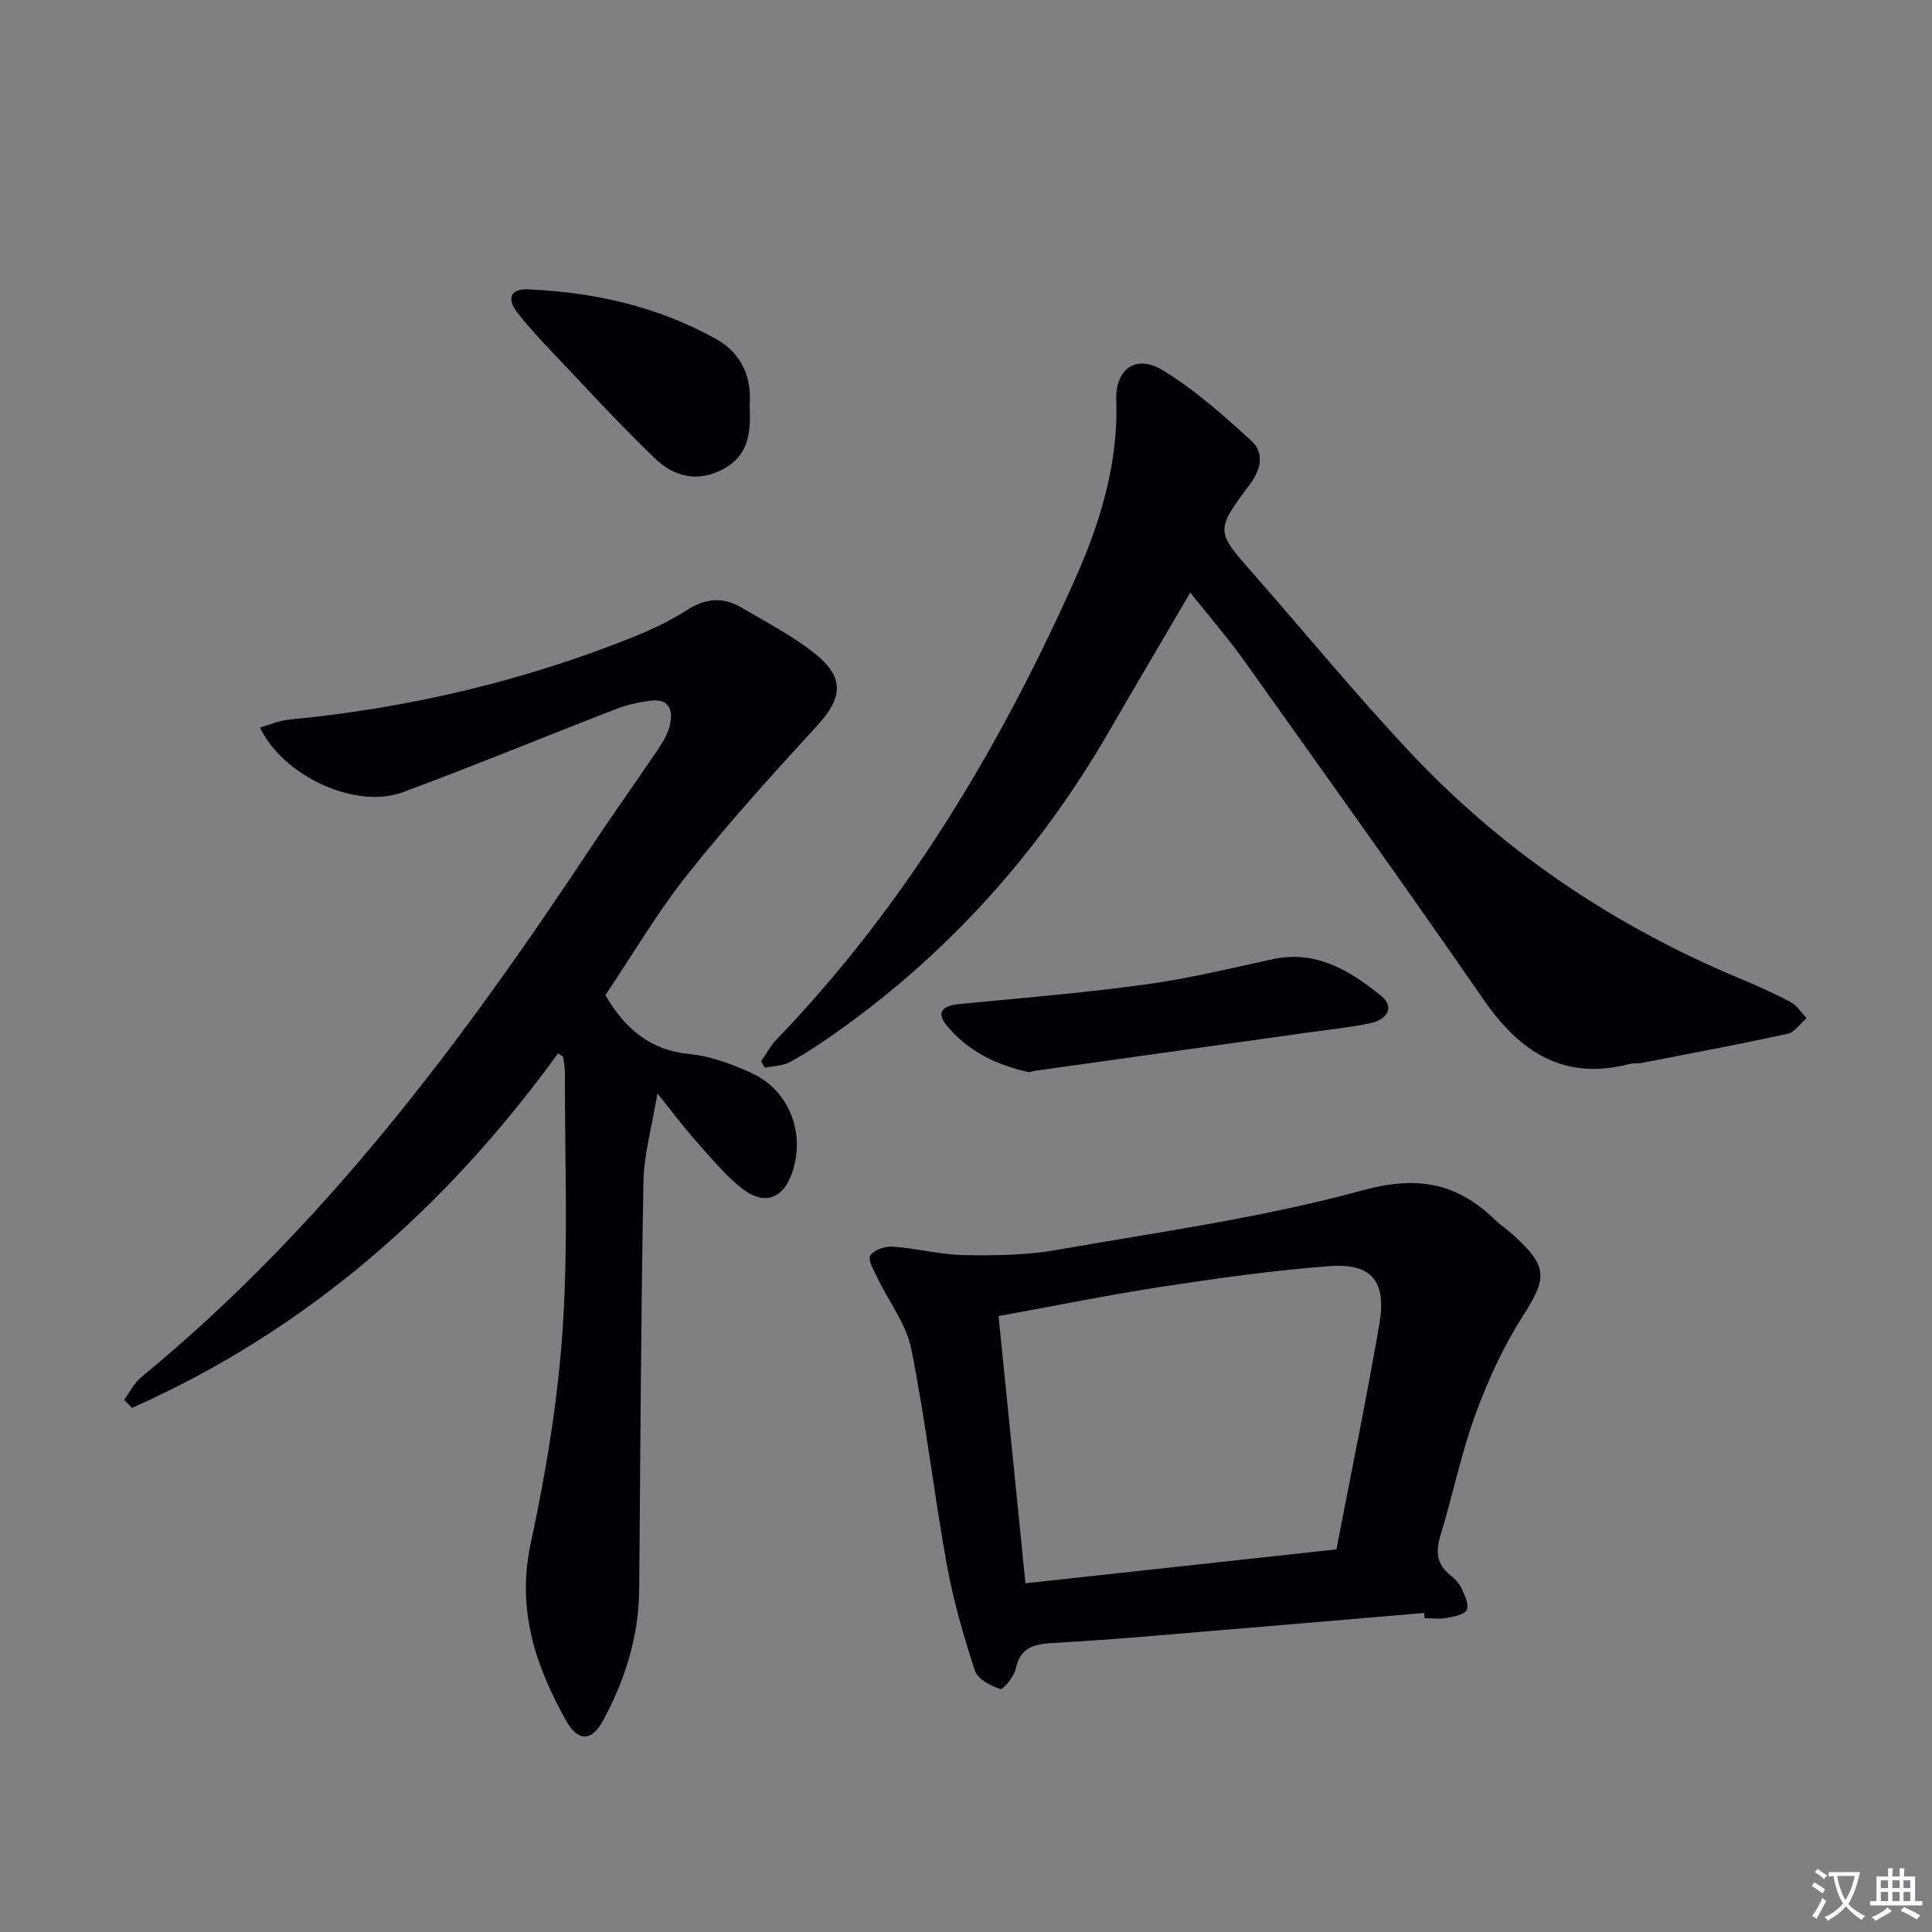 <svg enable-background="new 0 0 400 400" viewBox="0 0 400 400" xmlns="http://www.w3.org/2000/svg"><rect x="0" y="0" width="400" height="400" fill="#808080" stroke="none"/><path d="m377.9 391.2c-.2.3-.4.5-.6.8-.7-.6-1.4-1-2.2-1.5.2-.3.4-.5.5-.8.6.4 1.4.8 2.3 1.5zm-1.8 6.1c-.2-.2-.5-.4-.9-.6.4-.6.8-1.2 1.2-1.9s.7-1.3.9-1.9c.3.3.5.5.8.7-.7 1.3-1.4 2.6-2 3.7zm2.2-9c-.3.3-.5.5-.6.8-.6-.6-1.3-1.1-2-1.5.3-.3.5-.5.6-.7.6.5 1.3.9 2 1.4zm.3.2v-.9h2 4.5c-.3 1.3-.6 2.5-1 3.6s-.9 2.1-1.4 3c.4.5 1 1 1.6 1.4s1.2.8 1.9 1.1c-.3.2-.5.4-.8.8-.4-.3-1-.7-1.6-1.2s-1.2-1.1-1.6-1.6c-.5.6-1.1 1.1-1.7 1.6s-1.4.9-2.1 1.4c-.1-.3-.3-.5-.7-.8.6-.2 1.2-.5 1.9-1s1.4-1.1 2-1.8c-.5-.8-.9-1.6-1.2-2.5s-.6-2-.8-3.2c-.4.1-.7.1-1 .1zm2.5 2.7c.3 1 .7 1.7 1 2.2.3-.5.6-1.1 1-2s.6-1.9.9-3h-3.2-.4c.1.9.3 1.8.7 2.8z" fill="#fbfafc"/><path d="m396.5 388.5v1.5 3.6h1.5v.9c-.4 0-1 0-1.7 0h-7.9c-.5 0-.9 0-1.2 0v-.9h1.3v-3.5c0-.7 0-1.2 0-1.6h2.4c0-.8 0-1.4 0-1.7h1c0 .3-.1.8-.1 1.7h1.5c0-.8 0-1.4 0-1.7h1c0 .3-.1.9-.1 1.7zm-8.2 9.2c-.2-.3-.5-.5-.8-.8.8-.3 1.4-.6 1.9-.9s1-.7 1.4-1.1c.3.3.6.5.9.8-1.6 1-2.8 1.6-3.4 2zm2.6-6.8v-1.6h-1.5v1.6zm0 2.7v-1.9h-1.5v1.9zm2.4-2.7v-1.6h-1.5v1.6zm0 2.7v-1.9h-1.5v1.9zm.2 2 .7-.8c.4.2.9.5 1.6.8s1.3.7 1.8 1c-.3.3-.5.5-.8.8-.4-.3-1.5-1-3.3-1.8zm2-4.7v-1.6h-1.4v1.6zm0 2.7v-1.9h-1.4v1.9z" fill="#fbfafc"/><g fill="#010103"><path d="m115.55 218.08c-23.3 32.13-52.1 57.37-88.21 73.41-.55-.56-1.1-1.11-1.65-1.67 1.18-1.59 2.09-3.5 3.58-4.72 37.77-31 66.56-69.6 93.28-109.97 4.5-6.79 9.25-13.41 13.8-20.17 1.01-1.5 1.97-3.18 2.36-4.91.71-3.1-.24-5.47-4.02-4.98-2.44.31-4.91.86-7.2 1.75-14.71 5.69-29.3 11.72-44.09 17.2-9.68 3.59-24.66-3.19-29.58-13.39 2.07-.59 3.98-1.45 5.95-1.64 24.6-2.33 48.41-7.92 71.35-17.11 3.84-1.54 7.63-3.36 11.11-5.58 3.8-2.42 7.42-2.78 11.21-.55 5.14 3.03 10.52 5.8 15.17 9.48 6.33 5.01 5.89 9.23.55 15.04-9.2 10.03-18.37 20.14-26.83 30.79-6.29 7.91-11.44 16.72-16.99 24.98 4.05 6.93 9.18 11.36 17.32 12.17 4.36.43 8.75 2.05 12.79 3.87 7.69 3.46 11.18 11.94 8.78 20.03-1.81 6.11-5.95 7.75-10.83 3.78-3.45-2.81-6.35-6.32-9.32-9.67-2.51-2.82-4.77-5.86-7.97-9.83-1.15 6.95-2.79 12.6-2.89 18.28-.52 28.13-.64 56.26-.88 84.39-.08 9.69-2.89 18.67-7.43 27.09-2.4 4.45-5.25 4.5-7.72.07-6.36-11.37-10.25-23.01-7.32-36.64 3.17-14.71 5.65-29.71 6.64-44.7 1.16-17.54.4-35.2.45-52.81 0-1.09-.23-2.17-.35-3.26-.36-.26-.71-.49-1.06-.73z"/><path d="m246.43 122.7c-5.81 9.93-11.31 19.21-16.7 28.54-14.36 24.86-33.01 45.83-56.47 62.44-3.12 2.21-6.3 4.35-9.65 6.18-1.52.83-3.5.83-5.26 1.2-.26-.44-.52-.88-.78-1.33 1.06-1.51 1.94-3.2 3.2-4.51 26.63-27.68 46.03-60.1 61.62-94.89 5.3-11.82 9.18-24.16 8.72-37.52-.22-6.39 4.08-9.46 9.43-6.26 6.72 4.02 12.72 9.4 18.54 14.71 2.68 2.45 2.06 5.86-.28 8.99-7.22 9.65-7.1 9.68.66 18.51 10.87 12.37 21.33 25.14 32.61 37.13 19.29 20.51 42.26 35.9 68.26 46.75 3.52 1.47 7.03 3.03 10.39 4.82 1.32.71 2.22 2.19 3.31 3.32-1.29 1.12-2.44 2.93-3.91 3.25-10.03 2.19-20.13 4.08-30.21 6.04-.81.16-1.69-.01-2.48.2-13.68 3.58-22.79-2.48-30.33-13.39-16.27-23.53-32.92-46.79-49.52-70.09-3.35-4.7-7.16-9.08-11.15-14.09z"/><path d="m294.86 333.95c-19.48 1.65-38.95 3.31-58.43 4.93-6.13.51-12.26.93-18.4 1.28-3.67.21-6.76.77-7.7 5.26-.35 1.67-2.64 4.47-3.23 4.28-2.01-.66-4.7-2.09-5.27-3.84-2.34-7.19-4.47-14.52-5.81-21.95-2.68-14.84-4.39-29.87-7.36-44.65-1.03-5.12-4.62-9.72-6.95-14.6-.73-1.54-2.07-3.69-1.53-4.69.63-1.16 3.07-1.98 4.65-1.87 4.95.35 9.86 1.67 14.81 1.76 6.38.11 12.88.02 19.13-1.08 21.21-3.7 42.66-6.68 63.36-12.34 11.43-3.12 19.55-1.53 27.46 6.17 1.19 1.15 2.61 2.06 3.84 3.18 7.13 6.53 6.88 8.83 1.83 16.73-4.06 6.35-7.26 13.4-9.85 20.5-2.94 8.07-4.64 16.58-7.16 24.81-1.04 3.4-.83 6.05 2.06 8.33.9.71 1.8 1.62 2.26 2.63.65 1.45 1.62 3.41 1.1 4.53-.47 1.01-2.71 1.38-4.24 1.66-1.45.27-2.99.06-4.48.06-.03-.35-.06-.72-.09-1.09zm-18.17-13.17c3.03-15.74 6.22-31.14 8.89-46.63 1.53-8.87-1.58-12.66-10.29-12.01-11.55.86-23.06 2.48-34.51 4.23-11.24 1.72-22.4 4-34.04 6.11 1.88 18.69 3.72 36.91 5.57 55.32 21.79-2.37 42.86-4.67 64.38-7.02z"/><path d="m213.13 222c-6.62-1.4-12.72-4.28-17.18-9.75-2.23-2.73-.65-4.05 2.49-4.36 12.88-1.25 25.78-2.3 38.6-4.05 8.86-1.21 17.6-3.32 26.34-5.23 9.12-1.99 16.11 2.33 22.62 7.61 2.73 2.21 1.41 4.94-2.67 5.72-4.56.87-9.19 1.36-13.8 2.01-18.4 2.58-36.8 5.16-55.19 7.74-.33.04-.65.16-1.21.31z"/><path d="m155.2 83.91c.32 5.78-.27 10.37-5.34 13.15-5.32 2.91-10.29 1.66-14.2-2.09-7.52-7.22-14.56-14.94-21.74-22.5-2.4-2.53-4.78-5.1-6.89-7.86-2.18-2.86-1.29-4.85 2.3-4.7 13.72.6 26.91 3.55 38.99 10.32 5.53 3.1 7.33 8.31 6.88 13.68z"/></g></svg>